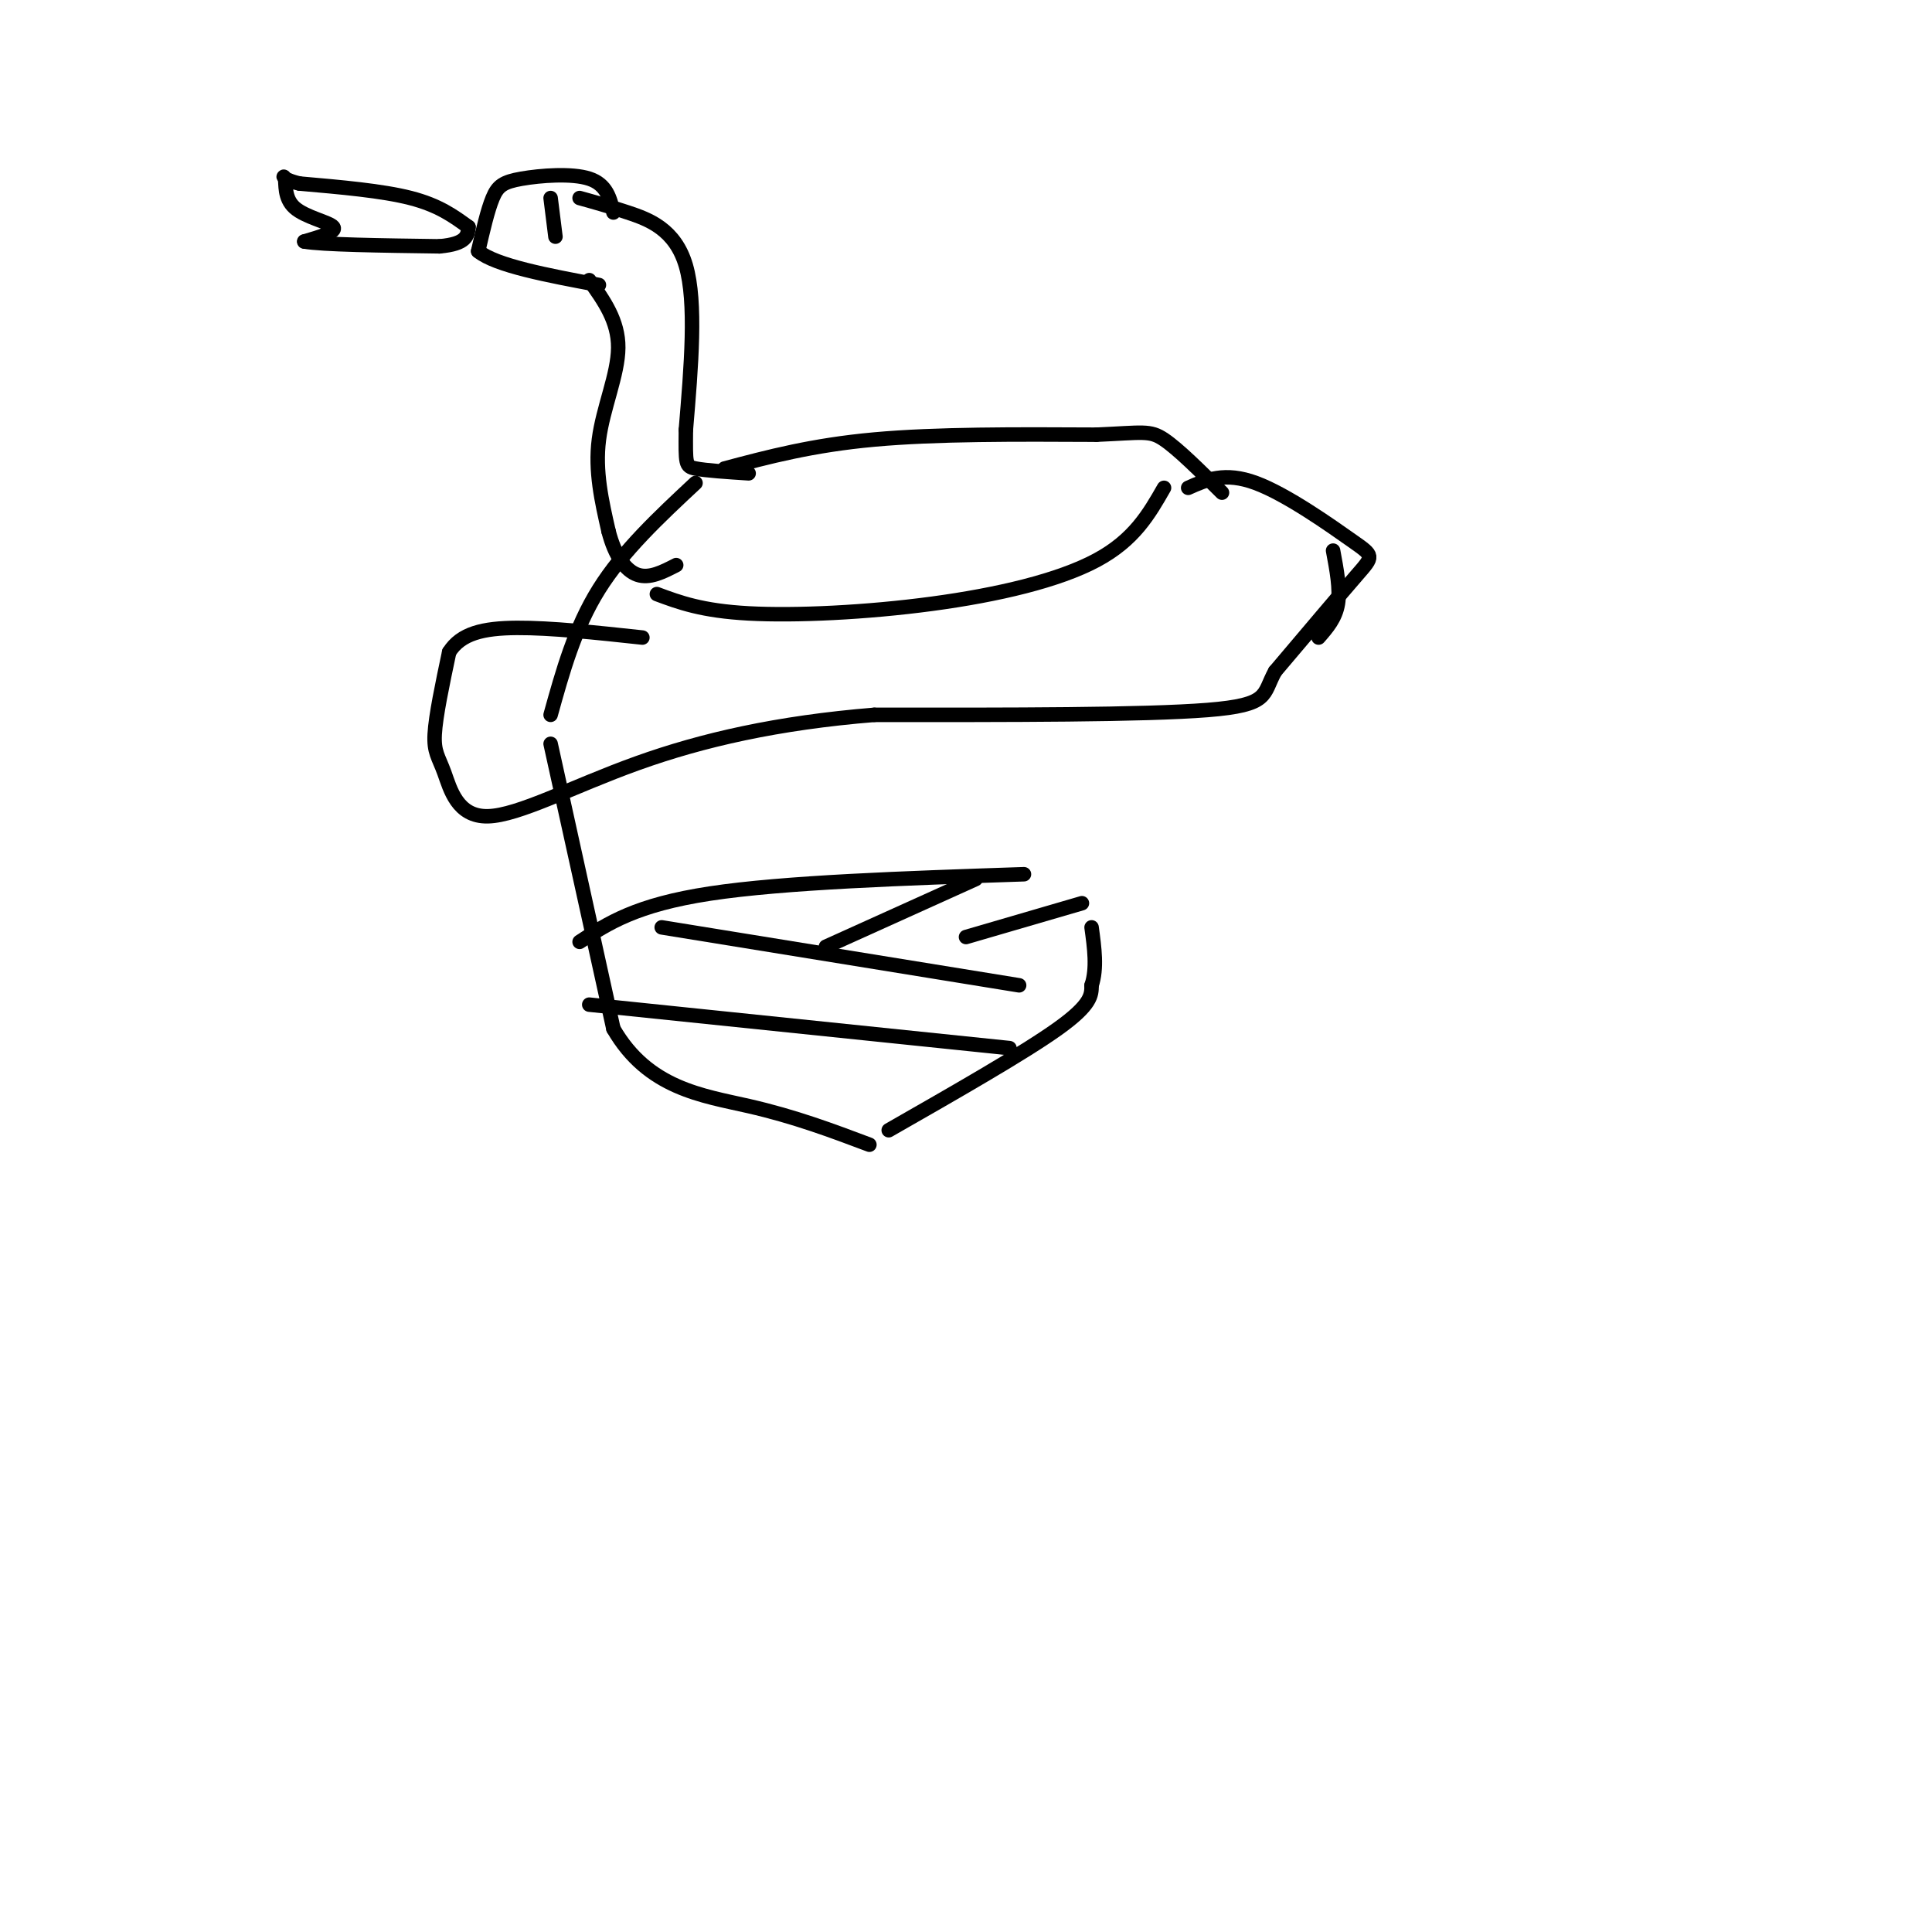 <svg viewBox='0 0 400 400' version='1.1' xmlns='http://www.w3.org/2000/svg' xmlns:xlink='http://www.w3.org/1999/xlink'><g fill='none' stroke='#000000' stroke-width='3' stroke-linecap='round' stroke-linejoin='round'><path d='M144,100c-7.500,7.000 -15.000,14.000 -20,22c-5.000,8.000 -7.500,17.000 -10,26'/><path d='M114,154c0.000,0.000 13.000,59.000 13,59'/><path d='M127,213c7.133,12.378 18.467,13.822 28,16c9.533,2.178 17.267,5.089 25,8'/><path d='M184,234c14.000,-8.000 28.000,-16.000 35,-21c7.000,-5.000 7.000,-7.000 7,-9'/><path d='M226,204c1.167,-3.500 0.583,-7.750 0,-12'/><path d='M120,195c5.833,-3.833 11.667,-7.667 27,-10c15.333,-2.333 40.167,-3.167 65,-4'/><path d='M122,208c0.000,0.000 87.000,9.000 87,9'/><path d='M137,192c0.000,0.000 74.000,12.000 74,12'/><path d='M171,196c0.000,0.000 31.000,-14.000 31,-14'/><path d='M200,194c0.000,0.000 24.000,-7.000 24,-7'/><path d='M127,44c-0.690,-2.905 -1.381,-5.810 -5,-7c-3.619,-1.190 -10.167,-0.667 -14,0c-3.833,0.667 -4.952,1.476 -6,4c-1.048,2.524 -2.024,6.762 -3,11'/><path d='M99,52c3.667,3.000 14.333,5.000 25,7'/><path d='M122,58c3.022,4.222 6.044,8.444 6,14c-0.044,5.556 -3.156,12.444 -4,19c-0.844,6.556 0.578,12.778 2,19'/><path d='M126,110c1.289,5.044 3.511,8.156 6,9c2.489,0.844 5.244,-0.578 8,-2'/><path d='M120,41c2.889,0.800 5.778,1.600 10,3c4.222,1.400 9.778,3.400 12,11c2.222,7.600 1.111,20.800 0,34'/><path d='M142,89c-0.044,7.022 -0.156,7.578 2,8c2.156,0.422 6.578,0.711 11,1'/><path d='M150,97c9.083,-2.417 18.167,-4.833 31,-6c12.833,-1.167 29.417,-1.083 46,-1'/><path d='M227,90c9.733,-0.422 11.067,-0.978 14,1c2.933,1.978 7.467,6.489 12,11'/><path d='M136,123c4.661,1.738 9.321,3.476 19,4c9.679,0.524 24.375,-0.167 38,-2c13.625,-1.833 26.179,-4.810 34,-9c7.821,-4.190 10.911,-9.595 14,-15'/><path d='M246,101c3.786,-1.690 7.571,-3.381 14,-1c6.429,2.381 15.500,8.833 20,12c4.500,3.167 4.429,3.048 1,7c-3.429,3.952 -10.214,11.976 -17,20'/><path d='M264,139c-2.689,4.844 -0.911,6.956 -14,8c-13.089,1.044 -41.044,1.022 -69,1'/><path d='M181,148c-20.026,1.626 -35.593,5.190 -49,10c-13.407,4.810 -24.656,10.867 -31,11c-6.344,0.133 -7.785,-5.656 -9,-9c-1.215,-3.344 -2.204,-4.241 -2,-8c0.204,-3.759 1.602,-10.379 3,-17'/><path d='M93,135c2.422,-3.844 6.978,-4.956 14,-5c7.022,-0.044 16.511,0.978 26,2'/><path d='M114,41c0.000,0.000 1.000,8.000 1,8'/><path d='M97,47c-3.083,-2.250 -6.167,-4.500 -12,-6c-5.833,-1.500 -14.417,-2.250 -23,-3'/><path d='M62,38c-4.212,-1.000 -3.242,-2.000 -3,-1c0.242,1.000 -0.242,4.000 2,6c2.242,2.000 7.212,3.000 8,4c0.788,1.000 -2.606,2.000 -6,3'/><path d='M63,50c3.667,0.667 15.833,0.833 28,1'/><path d='M91,51c5.667,-0.500 5.833,-2.250 6,-4'/><path d='M276,114c0.750,4.000 1.500,8.000 1,11c-0.500,3.000 -2.250,5.000 -4,7'/></g>
</svg>